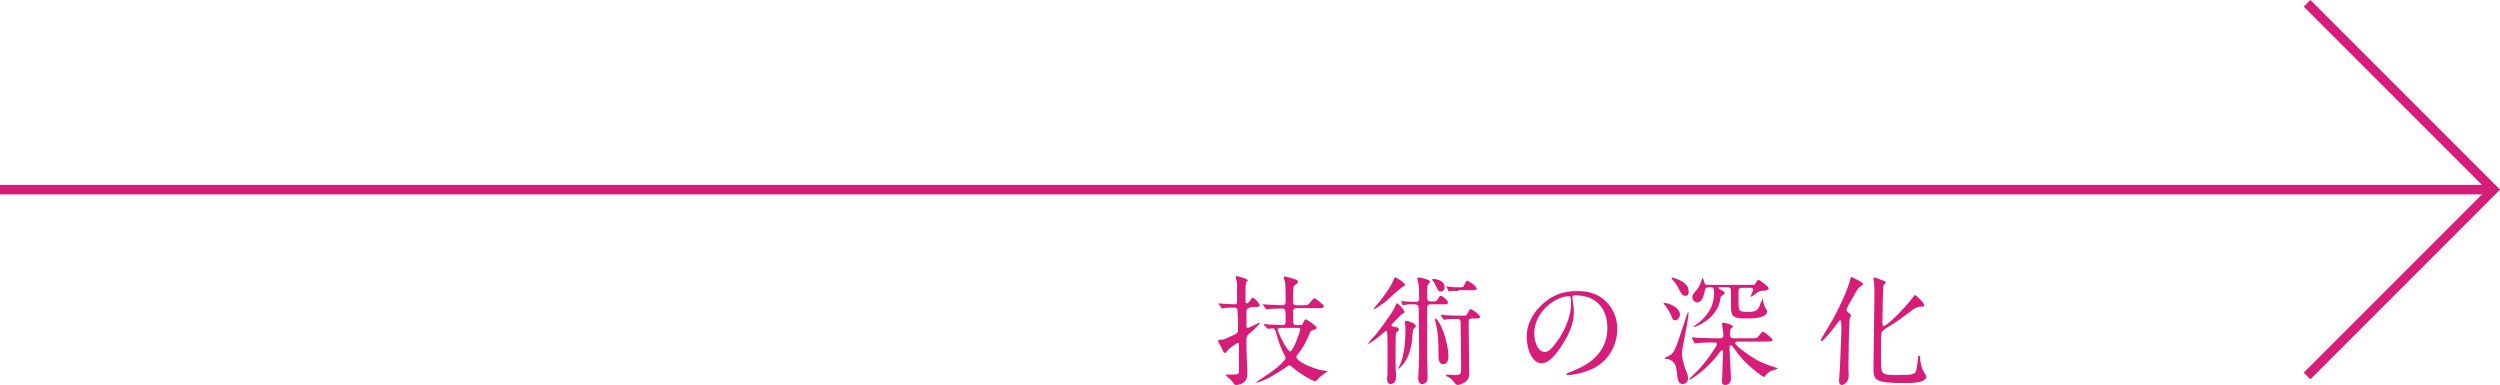 <?xml version="1.0" encoding="utf-8"?>
<!-- Generator: Adobe Illustrator 25.0.1, SVG Export Plug-In . SVG Version: 6.00 Build 0)  -->
<svg version="1.1" id="レイヤー_1" xmlns="http://www.w3.org/2000/svg" xmlns:xlink="http://www.w3.org/1999/xlink" x="0px"
	 y="0px" viewBox="0 0 529.9 81.5" style="enable-background:new 0 0 529.9 81.5;" xml:space="preserve">
<style type="text/css">
	.st0{fill:#D61E79;}
	.st1{fill:none;stroke:#D61E79;stroke-width:2;stroke-miterlimit:10;}
</style>
<g>
	<g>
		<path class="st0" d="M264.9,65.3c-0.6,0-0.7,0.4-0.7,0.7c0,2.4,0,2.9,0,3.2c0,0.2,0.1,0.3,0.3,0.3c0.3,0,2.2-1.1,2.5-1.1
			c0.2,0-0.8,1.2-2.4,2.5c-0.2,0.2-0.3,0.4-0.4,0.8c0,0.3,0,1.8,0,2.2c0,0.8,0.2,4.5,0.2,5.2c0,1.6-0.7,2-1.4,2.3
			c-0.3,0.1-0.6,0.2-0.9,0.2c-0.3,0-0.5,0-0.8-0.6c-0.3-0.4-0.5-0.6-1-1c-0.1-0.1-0.5-0.4-0.5-0.5c0-0.1,0.2-0.1,0.3-0.1
			c2.3,0,2.5,0,2.5-0.7c0-0.8,0-4.3,0-5c0-0.9,0-1-0.2-1c-0.2,0-2,1.2-2.3,1.7c-0.1,0.2-0.2,0.4-0.4,0.4c-0.3,0-0.3,0-0.9-1.3
			c-0.1-0.2-0.5-0.9-0.6-1.1c0,0,0-0.1,0-0.1c0-0.2,0.2-0.3,0.4-0.3c0.7,0,0.8,0,1.8-0.5c1.9-0.8,2-0.9,2-1.6c0-1.3,0-2.7-0.1-4
			c0-0.6-0.3-0.7-0.7-0.7c-0.5,0-1.6,0-2.1,0.1c0,0-0.3,0.1-0.4,0.1c-0.1,0-0.2-0.1-0.2-0.2l-0.5-0.6c0-0.1-0.1-0.1-0.1-0.2
			c0-0.1,0-0.1,0.1-0.1c0.2,0,1,0.1,1.1,0.1c0.4,0,1.9,0.1,2.1,0.1c0.6,0,0.6-0.3,0.6-0.7c0-0.6,0-3.3,0-3.9c0-0.2-0.3-1-0.3-1.2
			c0,0,0.1-0.2,0.2-0.2s1.9,0.5,2.2,0.7c0.1,0.1,0.2,0.2,0.2,0.2c0,0.1-0.4,0.4-0.4,0.5c-0.1,0.5-0.1,2-0.1,2.6c0,0.3,0,1.3,0,1.5
			c0,0.1,0.1,0.3,0.3,0.3c0.1,0,0.2,0,0.6-0.5c0.3-0.5,0.5-0.7,0.6-0.7c0.4,0,1.5,1.2,1.5,1.6c0,0.4-0.5,0.4-1.3,0.4H264.9z M268,69
			c-0.1-0.1-0.1-0.1-0.1-0.2c0-0.1,0-0.1,0.1-0.1c0.2,0,1,0.1,1.2,0.1c0.8,0,1.9,0.1,2.7,0.1c0.6,0,0.6-0.6,0.6-0.8
			c0-2.4,0-2.7-0.7-2.7c-0.8,0-1.7,0-2.5,0.1c-0.1,0-0.7,0.1-0.8,0.1c-0.1,0-0.1-0.1-0.2-0.2l-0.5-0.6c-0.1-0.1-0.1-0.1-0.1-0.2
			c0-0.1,0-0.1,0.1-0.1c0.2,0,1.1,0.1,1.3,0.1c0.6,0,2.3,0.1,2.8,0.1c0.6,0,0.6-0.6,0.6-0.8c0-1.1,0-3-0.1-4c0-0.2-0.3-0.9-0.3-1.1
			c0-0.1,0.1-0.2,0.2-0.2c0.1,0,1.4,0.3,1.6,0.4c0.9,0.3,1.2,0.4,1.2,0.7c0,0.2,0,0.3-0.6,0.7c-0.4,0.3-0.4,0.3-0.4,3.7
			c0,0.6,0.6,0.6,0.8,0.6h1c0.7,0,1.1,0,1.3-0.1c0.3-0.1,1.1-1.4,1.4-1.4c0.2,0,2,1.4,2,1.7c0,0.4-0.4,0.4-1.1,0.4h-4.6
			c-0.4,0-0.7,0-0.8,0.6c0,0.1,0,1.5,0,2.4c0,0.5,0.4,0.6,0.7,0.6h0.8c0.4,0,0.5-0.2,0.6-0.4c0.1-0.3,0.3-0.8,0.6-0.8
			c0.2,0,2.3,1.4,2.3,1.8c0,0.1-0.1,0.3-0.3,0.3c-1,0.3-1,0.3-1.3,1.1c-0.6,1.5-1.5,3.1-2.5,4.3c-0.2,0.2-0.2,0.3-0.2,0.5
			c0,0.6,1.6,1.7,4.9,2.7c0.3,0.1,1.7,0.2,1.7,0.3c0,0.1-0.4,0.2-0.4,0.3c-0.7,0.5-1.3,0.9-1.7,1.4c-0.2,0.2-0.3,0.4-0.5,0.4
			c-0.3,0-1.4-0.4-3.8-2.1c-0.3-0.2-1.5-1.3-1.7-1.3c-0.1,0-2.1,1.4-2.5,1.6c-2.8,1.8-4.6,2.2-4.6,2.1c0-0.1,1.4-1,1.7-1.2
			c3.4-2.2,4.6-3.7,4.6-4c0-0.1,0-0.3-0.3-0.7c-0.7-1.4-1.2-2.7-1.7-4.6c-0.3-0.9-0.3-1-0.8-1c-0.2,0-0.9,0.1-1,0.1
			c-0.1,0-0.1-0.1-0.2-0.2L268,69z M271.2,69.6c-0.2,0-0.4,0-0.4,0.2c0,0.5,2,4.7,2.7,4.7c0.5,0,2.1-4.1,2.1-4.7
			c0-0.3-0.2-0.3-0.4-0.3H271.2z"/>
		<path class="st0" d="M295.6,69.3c0.7,0.1,0.9,0.2,0.9,0.5c0,0.2-0.2,0.4-0.3,0.5c-0.2,0.2-0.3,0.2-0.3,0.3
			c-0.1,0.3-0.1,4.2-0.1,4.8c0,2.2,0,3,0.1,3.6c0,0.3,0,0.7,0,1c0,0.7-0.4,1.4-1.1,1.4c-0.8,0-0.8-0.8-0.8-1.1
			c0-0.2,0.1-0.9,0.1-1.1c0-1,0-4.5,0-5.7c0-0.1,0-2.6-0.1-3.1c0-0.1-0.1-0.3-0.2-0.3c-0.1,0-1.4,1.2-1.7,1.4
			c-0.8,0.6-1.9,1.4-2.1,1.4c0,0,0,0,0-0.1c0-0.1,1.4-1.7,1.7-2c1-1.2,3.6-4.8,4-5.8c0.2-0.6,0.3-0.7,0.4-0.7c0.3,0,1.6,1.4,1.6,1.8
			c0,0.2-0.2,0.3-0.4,0.4c-0.2,0.1-0.3,0.2-0.8,0.7c-1.5,1.5-1.6,1.7-1.6,1.8C295.1,69.2,295.4,69.3,295.6,69.3z M297.8,60.4
			c0,0.2-0.1,0.2-0.5,0.4c-0.4,0.2-3.1,2.7-3.7,3.2c-0.8,0.6-2.1,1.5-2.3,1.5c0,0-0.1,0-0.1-0.1c0-0.1,1.1-1.3,1.3-1.6
			c0.4-0.5,2.2-2.8,2.8-4.3c0.2-0.5,0.3-0.7,0.4-0.7C296.1,58.8,297.8,60,297.8,60.4z M296.4,78.1c0-0.2,0.4-0.8,0.4-0.9
			c1-2.2,1.1-5.9,1.1-7.5c0-0.2-0.1-1.3-0.1-1.5c0-0.2,0.1-0.2,0.3-0.2c0.4,0,2,0.6,2,1.1c0,0.2-0.5,0.7-0.6,0.8
			c0,0.1-0.2,1.9-0.2,2.3c-0.4,2.9-1.2,4.4-2.7,5.9C296.6,78.2,296.5,78.2,296.4,78.1C296.4,78.2,296.4,78.1,296.4,78.1z M297.1,64
			c-0.1-0.1-0.1-0.1-0.1-0.2c0,0,0,0,0.1,0c0.1,0,0.7,0.1,0.8,0.1c0.7,0,1.6,0.1,2.2,0.1c0.3,0,0.7-0.1,0.7-0.7c0-0.8,0-2.7-0.2-3.4
			c0-0.1-0.2-0.7-0.2-0.8c0-0.2,0.2-0.3,0.4-0.3c0.1,0,2.3,0.4,2.3,0.9c0,0.1-0.4,0.6-0.4,0.6c-0.2,0.3-0.2,0.5-0.2,2.2
			c0,1.2,0,1.4,1.1,1.4c0.5,0,0.9,0,1.1-0.4c0.4-0.7,0.5-0.8,0.7-0.8c0.3,0,1.5,0.9,1.5,1.4c0,0.4-0.3,0.4-1,0.4h-2.6
			c-0.4,0-0.8,0.1-0.8,0.8v10.5c0,0.7,0.1,4,0.1,4.3c0,0.9-0.6,1.3-1.2,1.3c-0.6,0-0.8-0.7-0.8-1.1c0-0.3,0.1-1.7,0.1-2
			c0-0.8,0.1-1.7,0.1-4.1c0-1.5-0.1-7.5-0.1-8.9c0-0.7-0.5-0.8-0.8-0.8c-1,0-1.6,0-2,0.1c-0.1,0-0.4,0.1-0.5,0.1
			c-0.1,0-0.1-0.1-0.2-0.2L297.1,64z M306.2,60.9c0,0.5-0.3,0.9-0.8,0.9c-0.5,0-0.6-0.2-1.3-1.7c-0.1-0.2-0.2-0.4-0.6-0.8
			c0-0.1-0.1-0.1-0.1-0.1c0,0,0.1,0,0.2,0C304,59,306.2,59.3,306.2,60.9z M307,75.5c0,0.3,0,1.7-1.1,1.7c-0.8,0-1-0.9-1-1.6
			c0-3.1,0-4.5-0.6-7.2c0-0.1-0.2-0.7-0.2-0.8c0-0.1,0-0.1,0.1-0.1C305.2,67.7,307,72.4,307,75.5z M312.1,67.5
			c-0.7,0-0.8,0.3-0.8,0.8c0,1.6,0.1,9.2,0.1,10.9c0,0.5,0,1.2-0.9,1.8c-0.7,0.5-1.4,0.6-1.5,0.6c-0.3,0-0.6-0.3-0.7-0.5
			c-0.6-0.7-0.8-1-1.6-1.3c0,0-0.2-0.1-0.2-0.2c0-0.1,0.2-0.2,0.3-0.2c0,0,1.4,0.1,1.7,0.1c1.2,0,1.2-0.3,1.2-1.7
			c0-1.8-0.1-7.2-0.1-9.3c0-0.6-0.1-0.9-0.8-0.9c-0.5,0-1.5,0-2.2,0.1c-0.1,0-0.5,0.1-0.5,0.1s-0.1-0.1-0.2-0.2l-0.4-0.6
			c0-0.1-0.1-0.1-0.1-0.2c0,0,0-0.1,0.1-0.1c0.1,0,0.6,0.1,0.7,0.1c0.1,0,1.6,0.1,2.3,0.1h1.7c0.5,0,0.7,0,0.8-0.4
			c0.4-0.7,0.5-1,0.7-1c0.2,0,2,1.1,2,1.7c0,0.3-0.4,0.3-0.8,0.3H312.1z M309.1,61.7c-0.4,0-1.1-0.1-1.6,0c-0.1,0-0.4,0.1-0.4,0.1
			c0,0-0.1,0-0.1-0.2l-0.3-0.6c0,0-0.1-0.1-0.1-0.2c0,0,0-0.1,0.1-0.1c0.1,0,0.5,0.1,0.6,0.1c0.7,0.1,1.3,0.1,1.9,0.1
			c0.8,0,1,0,1.1-0.4c0.4-0.7,0.5-1,0.7-1c0.2,0,2,1.1,2,1.7c0,0.3-0.4,0.3-0.8,0.3H309.1z"/>
		<path class="st0" d="M333.3,63c0,0.1,0,0.2,0,0.3c0.1,0.8,0.3,1.6,0.3,2.7c0,1.7-0.4,4-2.6,7.3c-2,3.1-3.3,3.7-4.3,3.7
			c-1.7,0-3.1-2.6-3.1-5.6c0-1.3,0.3-3.9,2.8-6.4c3.2-3.3,6.5-3.3,8-3.3c2.3,0,3.3,0.5,4,0.8c2.7,1.3,4.4,4,4.4,7.3
			c0,3.3-1.9,7.3-6.3,8.8c-2.1,0.8-3.8,0.9-4.2,0.9c-0.1,0-0.3,0-0.3-0.2c0-0.1,0-0.1,0.7-0.4c2.6-1,8-3.2,8-9.4
			c0-1-0.1-6.9-6.9-6.9C333.3,62.6,333.3,62.8,333.3,63z M325.2,70.7c0,1.6,0.7,3.9,2.2,3.9c0.7,0,1.3-0.3,3.1-2.9
			c1.3-2,2.5-4.8,2.5-7.3c0-1.5-0.1-1.6-0.4-1.6C330,62.7,325.2,65.9,325.2,70.7z"/>
		<path class="st0" d="M355.1,67.9c-0.5,0-0.5-0.1-1-1.3c-0.3-0.7-1-1.6-1.1-1.8c-0.1-0.1-0.4-0.4-0.4-0.5s0.1-0.1,0.2-0.1
			c0.6,0,3.3,0.8,3.3,2.6C356,67.1,355.7,67.9,355.1,67.9z M357.2,78.1c0.4,1,0.6,1.5,0.6,2.1c0,0.6-0.5,1.2-1.1,1.2
			c-1,0-1.1-0.8-1.3-2.7c-0.1-0.9-0.3-2.1-1.8-2.6c-0.1,0-0.8,0-0.8-0.2c0-0.1,0.7-0.3,0.8-0.4c1.2-0.6,1.3-0.7,3.4-7.1
			c0.1-0.4,0.7-2.2,0.8-2.2c0.1,0,0.1,0.2,0.1,0.2c0,1.4-1.4,7.4-1.4,8.6C356.6,76.2,356.8,76.9,357.2,78.1z M357.2,62.7
			c-0.6,0-0.8-0.4-1.4-1.5c-0.2-0.5-0.7-1.3-1.2-1.8c-0.1-0.1-0.3-0.4-0.3-0.5c0-0.1,0-0.1,0.1-0.1c0,0,3.5,0.8,3.5,2.8
			C358,62.2,357.9,62.7,357.2,62.7z M358.7,71.8c-0.1-0.1-0.1-0.1-0.1-0.2c0,0,0-0.1,0.1-0.1c0.2,0,1,0.1,1.1,0.1
			c1.2,0,2.3,0.1,3.5,0.1h1.2c0.4,0,0.8,0,0.8-0.7c0-0.4-0.3-2.2-0.3-2.4c0-0.2,0.2-0.2,0.3-0.2c0.1,0,2,0.4,2,0.8
			c0,0.1-0.4,0.5-0.5,0.6c-0.1,0.4-0.1,0.9-0.1,1.1c0,0.6,0.2,0.8,0.8,0.8h3.6c1.1,0,1.3,0,1.6-0.4c0.7-0.9,0.8-1,1-1
			c0.2,0,2,1.4,2,1.7c0,0.4-0.5,0.4-1.4,0.4h-6c-0.3,0-0.5,0-0.5,0.3c0,0.7,3.7,3.1,3.9,3.2c0.5,0.3,1.7,1.1,4.4,1.9
			c0.2,0.1,0.7,0.2,0.7,0.3c0,0.1-1.3,0.5-1.6,0.6c-0.4,0.3-0.9,0.7-1,0.9c-0.1,0.1-0.2,0.3-0.3,0.3c-0.3,0-3.7-2.5-5.5-4.9
			c-0.4-0.5-0.9-1.3-1.1-1.5c-0.1-0.1-0.2-0.3-0.4-0.3c-0.1,0-0.3,0-0.3,0.4c0,1.1,0.3,5.7,0.3,6.6c0,1.1-0.7,1.4-1.2,1.4
			c-0.7,0-0.7-0.5-0.7-0.7c0-0.2,0.2-5.1,0.2-6.1c0-0.4-0.1-0.6-0.2-0.6c-0.2,0-1.4,1.7-1.7,2c-1.2,1.3-2.1,2.2-3.6,3.3
			c-0.6,0.4-1.4,1-1.6,1c0,0-0.1,0-0.1,0c0-0.1,0.4-0.6,0.7-0.8c1.3-1.3,2.7-2.7,4.4-5.3c0.7-1.1,0.8-1.2,0.8-1.5
			c0-0.3-0.3-0.3-0.5-0.3c-1.2,0-2.3,0-3.3,0.1c-0.1,0-0.7,0.1-0.8,0.1c-0.1,0-0.1-0.1-0.2-0.2L358.7,71.8z M371.3,60.4
			c0.6,0,0.6,0,0.9-0.5c0.3-0.5,0.4-0.6,0.5-0.6c0.2,0,2.2,1.4,2.2,1.8c0,0.2-0.3,0.4-0.7,0.5c-1,0-1.1,0.1-1.7,0.4
			c-0.1,0.1-1.1,0.8-1.3,0.9c-0.1,0-0.1-0.1-0.1-0.1c0-0.2,0.5-1.2,0.5-1.4c0-0.4-0.4-0.4-0.6-0.4h-1.8c-0.4,0-0.6,0.1-0.7,0.5v2.3
			c0,2.2,0,2.3,2.1,2.3c1.9,0,2.1-0.5,2.6-1.9c0.2-0.3,0.4-0.9,0.4-0.9c0.1,0,0.1,0.3,0.1,0.3c0,0.4,0.2,1.1,0.4,1.5
			c0,0.1,0.5,0.7,0.5,0.9c0,0.2-0.2,0.8-1.1,1.1c-0.9,0.4-2,0.4-4,0.4c-2.3,0-2.6-0.8-2.6-2.4v-3.2c0-0.6,0-1-0.7-1h-1.7
			c0,0-0.3,0-0.3,0.1c0,0.2,1.4,0.8,1.4,1.1c0,0.2-0.7,0.6-0.8,0.7c-0.1,0.2-0.3,1.1-0.3,1.3c-1,3.6-5,5.2-5.4,5.2
			c0,0-0.1,0-0.1-0.1c0-0.1,0.7-0.5,0.8-0.6c3.5-2.7,3.5-5.5,3.5-6.6c0-0.8,0-1.1-0.7-1.1h-0.6c-0.4,0-0.5,0.3-0.6,0.5
			c-0.2,0.9-0.5,2.7-1.7,2.7c-0.4,0-1-0.5-1-1.1c0-0.3,0.1-0.6,0.7-1.3c0.4-0.4,0.8-1,1.1-1.8c0.2-0.7,0.3-0.9,0.4-0.9
			c0.2,0,0.3,0.8,0.4,1c0.1,0.3,0.3,0.4,0.7,0.4H371.3z"/>
		<path class="st0" d="M392.1,67.4c-0.2,0.5-0.3,8.5-0.3,10.5c0,0.4,0.1,1.9,0,2.3c-0.1,0.7-0.9,1.4-1.4,1.4s-0.6-0.6-0.6-0.9
			c0-0.5,0.2-2.6,0.2-3.1c0-0.7,0.3-6.2,0.3-7.8c0-1.9-0.1-1.9-0.3-1.9c-0.1,0-0.2,0.2-0.7,0.8c-0.7,1-2.8,3.6-3.2,3.6
			c0,0-0.2-0.1-0.2-0.2c0-0.1,2.3-3.9,2.7-4.6c2.3-4.3,3.4-7.4,3.5-8c0.2-0.8,0.2-0.8,0.3-0.8c0.1,0,2.5,1.1,2.5,1.5
			c0,0.2-0.7,0.6-0.8,0.7c-0.5,0.5-0.6,0.8-1.9,3.1c-0.3,0.4-0.8,1.4-0.8,1.7c0,0.3,0.2,0.4,0.4,0.6c0.4,0.2,0.5,0.3,0.5,0.6
			C392.5,66.8,392.1,67.3,392.1,67.4z M407,65c-0.7,0.1-0.9,0.2-1.5,0.6c-2.8,2.1-3.3,2.5-4.8,3.4c-0.7,0.4-1.7,1-1.9,1.5
			c-0.1,0.3-0.1,4.7-0.1,5.5c0,3.4,0,3.5,3.5,3.5c3.1,0,3.5-0.2,3.8-0.6c0.2-0.4,0.3-0.9,0.5-2.6c0.1-0.8,0.1-0.9,0.3-0.9
			c0.2,0,0.2,0,0.2,0.9c0.2,1.3,0.5,2.1,0.7,2.4c0.1,0.2,0.6,0.9,0.6,1.1c0,1.4-3.2,1.4-4.6,1.4c-6.6,0-6.6-0.7-6.6-3.4
			c0-2.4,0.2-12.7,0.2-14.9c0-1.9,0-2.3-0.1-2.9c0-0.1-0.1-0.8-0.1-0.9c0-0.2,0.1-0.3,0.2-0.3c0.1,0,0.9,0.3,1.4,0.5
			c0.9,0.3,1,0.4,1,0.6c0,0.1-0.1,0.2-0.1,0.2c-0.4,0.3-0.4,0.4-0.4,0.6c-0.1,0.4-0.2,6.4-0.2,7.6c0,0.2,0,0.8,0.3,0.8
			c0.6,0,4.1-3.4,6.1-6c0.1-0.1,0.4-0.6,0.5-0.6s2.2,1.8,2,2.4C407.6,65,407.2,65,407,65z"/>
	</g>
	<g>
		<line class="st1" x1="0" y1="40.2" x2="528.5" y2="40.2"/>
		<polyline class="st1" points="489,0.7 528.5,40.2 489,79.7 		"/>
	</g>
</g>
</svg>
